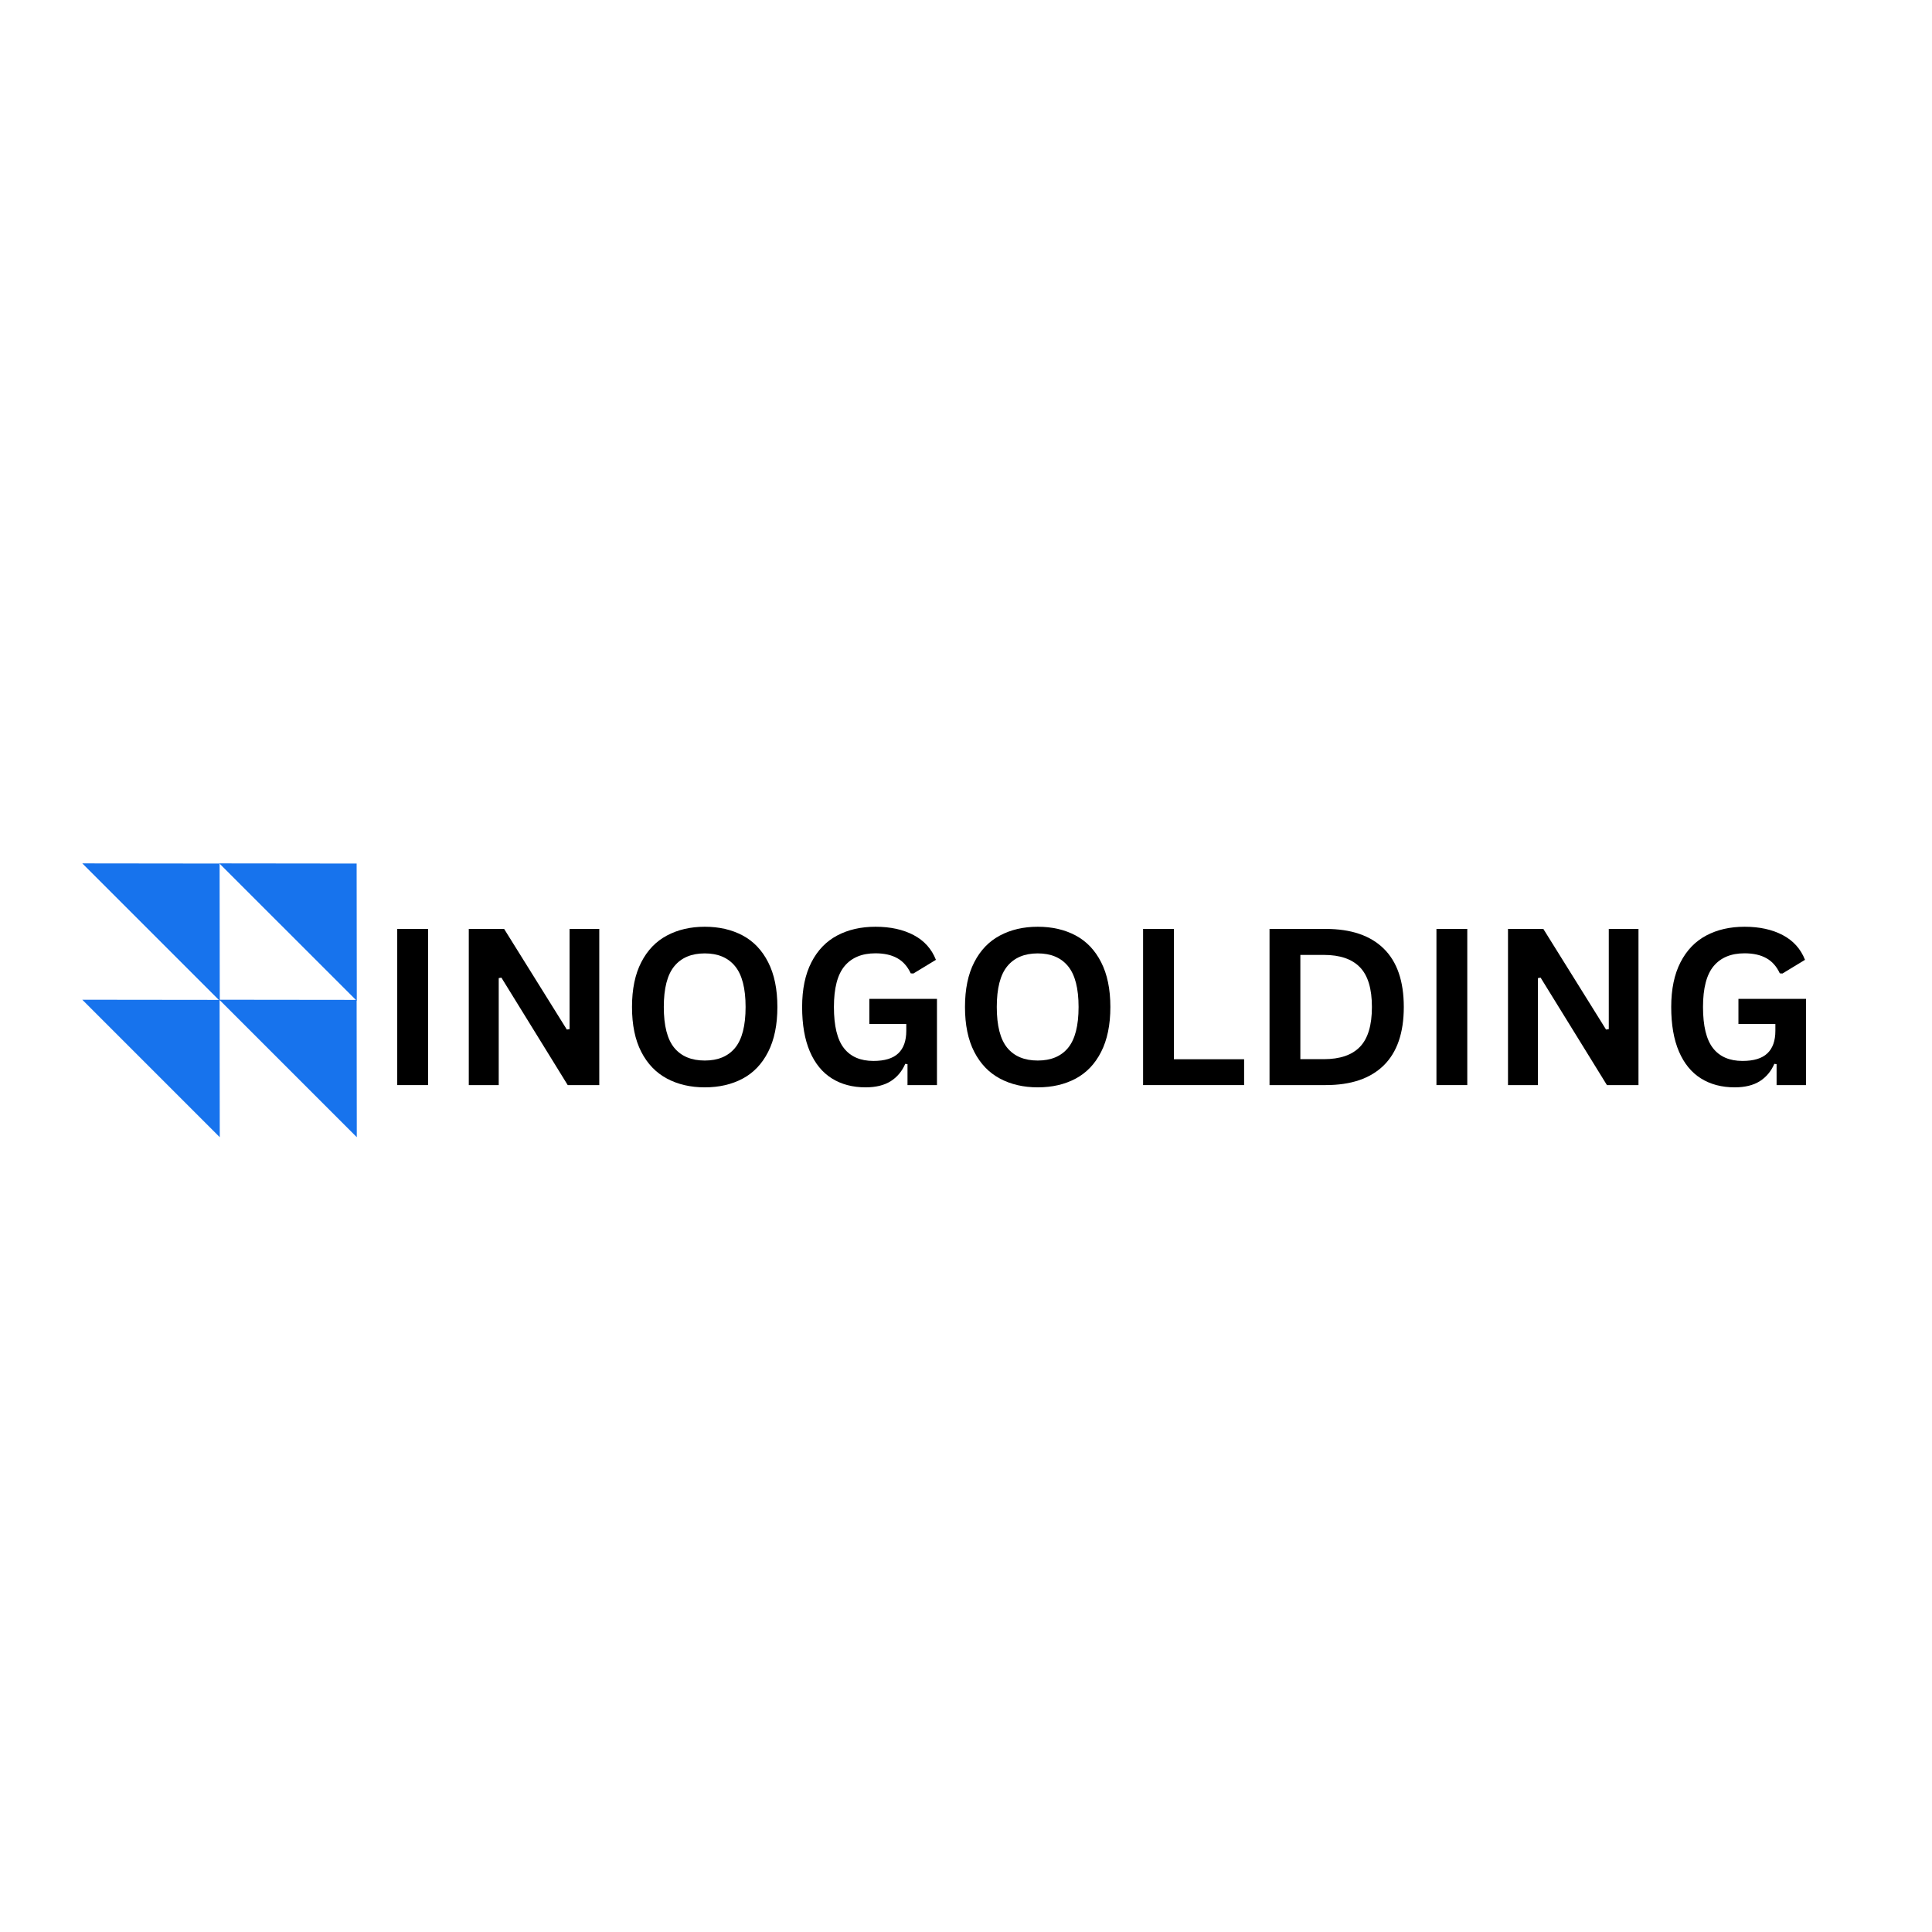 <svg version="1.2" preserveAspectRatio="xMidYMid meet" height="500" viewBox="0 0 375 375" zoomAndPan="magnify" width="500" xmlns:xlink="http://www.w3.org/1999/xlink" xmlns="http://www.w3.org/2000/svg"><defs><clipPath id="bdda30590d"><path d="M 42 167 L 70 167 L 70 195 L 42 195 Z M 42 167"></path></clipPath><clipPath id="07c69a8d92"><path d="M 55.879 154.27 L 82.605 180.996 L 69.297 194.305 L 42.57 167.582 Z M 55.879 154.27"></path></clipPath><clipPath id="f204a76c6e"><path d="M 69.223 167.613 L 69.254 194.266 L 42.57 167.582 Z M 69.223 167.613"></path></clipPath><clipPath id="50ef093143"><path d="M 15 167 L 43 167 L 43 195 L 15 195 Z M 15 167"></path></clipPath><clipPath id="d991d87067"><path d="M 29.285 154.27 L 56.012 180.996 L 42.699 194.305 L 15.973 167.582 Z M 29.285 154.27"></path></clipPath><clipPath id="16a1d45ddc"><path d="M 42.625 167.613 L 42.656 194.266 L 15.973 167.582 Z M 42.625 167.613"></path></clipPath><clipPath id="793dd4ca9e"><path d="M 15 194 L 43 194 L 43 221 L 15 221 Z M 15 194"></path></clipPath><clipPath id="99ca20ca5a"><path d="M 29.285 180.738 L 56.012 207.461 L 42.699 220.773 L 15.973 194.047 Z M 29.285 180.738"></path></clipPath><clipPath id="03d0856c29"><path d="M 42.625 194.078 L 42.656 220.73 L 15.973 194.047 Z M 42.625 194.078"></path></clipPath><clipPath id="34076335c6"><path d="M 42 194 L 70 194 L 70 221 L 42 221 Z M 42 194"></path></clipPath><clipPath id="f7e64e0eae"><path d="M 55.879 180.738 L 82.605 207.461 L 69.297 220.773 L 42.57 194.047 Z M 55.879 180.738"></path></clipPath><clipPath id="6fb79b6ad1"><path d="M 69.223 194.078 L 69.254 220.73 L 42.57 194.047 Z M 69.223 194.078"></path></clipPath></defs><g id="3dbf1c5222"><rect style="fill:#ffffff;fill-opacity:1;stroke:none;" height="375" y="0" width="375" x="0"></rect><rect style="fill:#ffffff;fill-opacity:1;stroke:none;" height="375" y="0" width="375" x="0"></rect><g clip-path="url(#bdda30590d)" clip-rule="nonzero"><g clip-path="url(#07c69a8d92)" clip-rule="nonzero"><g clip-path="url(#f204a76c6e)" clip-rule="nonzero"><path d="M 55.879 154.27 L 82.555 180.941 L 69.242 194.254 L 42.57 167.582 Z M 55.879 154.27" style="stroke:none;fill-rule:nonzero;fill:#1773ed;fill-opacity:1;"></path></g></g></g><g clip-path="url(#50ef093143)" clip-rule="nonzero"><g clip-path="url(#d991d87067)" clip-rule="nonzero"><g clip-path="url(#16a1d45ddc)" clip-rule="nonzero"><path d="M 29.285 154.27 L 55.957 180.941 L 42.648 194.254 L 15.973 167.582 Z M 29.285 154.27" style="stroke:none;fill-rule:nonzero;fill:#1773ed;fill-opacity:1;"></path></g></g></g><g clip-path="url(#793dd4ca9e)" clip-rule="nonzero"><g clip-path="url(#99ca20ca5a)" clip-rule="nonzero"><g clip-path="url(#03d0856c29)" clip-rule="nonzero"><path d="M 29.285 180.738 L 55.957 207.41 L 42.648 220.723 L 15.973 194.047 Z M 29.285 180.738" style="stroke:none;fill-rule:nonzero;fill:#1773ed;fill-opacity:1;"></path></g></g></g><g clip-path="url(#34076335c6)" clip-rule="nonzero"><g clip-path="url(#f7e64e0eae)" clip-rule="nonzero"><g clip-path="url(#6fb79b6ad1)" clip-rule="nonzero"><path d="M 55.879 180.738 L 82.555 207.41 L 69.242 220.723 L 42.57 194.047 Z M 55.879 180.738" style="stroke:none;fill-rule:nonzero;fill:#1773ed;fill-opacity:1;"></path></g></g></g><g style="fill:#000000;fill-opacity:1;"><g transform="translate(73.165, 210.615)"><path d="M 9.922 0 L 3.938 0 L 3.938 -30.312 L 9.922 -30.312 Z M 9.922 0" style="stroke:none"></path></g></g><g style="fill:#000000;fill-opacity:1;"><g transform="translate(87.053, 210.615)"><path d="M 9.75 0 L 3.938 0 L 3.938 -30.312 L 10.797 -30.312 L 22.969 -10.781 L 23.5 -10.859 L 23.5 -30.312 L 29.266 -30.312 L 29.266 0 L 23.141 0 L 10.266 -20.859 L 9.75 -20.766 Z M 9.75 0" style="stroke:none"></path></g></g><g style="fill:#000000;fill-opacity:1;"><g transform="translate(120.281, 210.615)"><path d="M 16.516 0.438 C 13.742 0.438 11.297 -0.129 9.172 -1.266 C 7.047 -2.398 5.383 -4.129 4.188 -6.453 C 2.988 -8.785 2.391 -11.688 2.391 -15.156 C 2.391 -18.625 2.988 -21.52 4.188 -23.844 C 5.383 -26.176 7.047 -27.906 9.172 -29.031 C 11.297 -30.164 13.742 -30.734 16.516 -30.734 C 19.297 -30.734 21.742 -30.172 23.859 -29.047 C 25.973 -27.922 27.625 -26.191 28.812 -23.859 C 30.008 -21.523 30.609 -18.625 30.609 -15.156 C 30.609 -11.688 30.008 -8.781 28.812 -6.438 C 27.625 -4.102 25.973 -2.375 23.859 -1.25 C 21.742 -0.125 19.297 0.438 16.516 0.438 Z M 16.516 -4.766 C 19.086 -4.766 21.051 -5.586 22.406 -7.234 C 23.758 -8.891 24.438 -11.531 24.438 -15.156 C 24.438 -18.77 23.758 -21.406 22.406 -23.062 C 21.051 -24.727 19.086 -25.562 16.516 -25.562 C 13.93 -25.562 11.957 -24.727 10.594 -23.062 C 9.238 -21.406 8.562 -18.77 8.562 -15.156 C 8.562 -11.531 9.238 -8.891 10.594 -7.234 C 11.957 -5.586 13.93 -4.766 16.516 -4.766 Z M 16.516 -4.766" style="stroke:none"></path></g></g><g style="fill:#000000;fill-opacity:1;"><g transform="translate(153.302, 210.615)"><path d="M 14.719 0.438 C 12.188 0.438 10 -0.141 8.156 -1.297 C 6.312 -2.453 4.891 -4.191 3.891 -6.516 C 2.891 -8.848 2.391 -11.727 2.391 -15.156 C 2.391 -18.602 2.988 -21.492 4.188 -23.828 C 5.383 -26.16 7.051 -27.895 9.188 -29.031 C 11.32 -30.164 13.801 -30.734 16.625 -30.734 C 19.531 -30.734 22.004 -30.191 24.047 -29.109 C 26.086 -28.035 27.523 -26.438 28.359 -24.312 L 23.984 -21.656 L 23.469 -21.688 C 22.844 -23.039 21.969 -24.023 20.844 -24.641 C 19.719 -25.266 18.312 -25.578 16.625 -25.578 C 14.008 -25.578 12.008 -24.75 10.625 -23.094 C 9.25 -21.445 8.562 -18.801 8.562 -15.156 C 8.562 -11.488 9.207 -8.828 10.5 -7.172 C 11.789 -5.516 13.703 -4.688 16.234 -4.688 C 18.41 -4.688 20.016 -5.176 21.047 -6.156 C 22.086 -7.133 22.609 -8.598 22.609 -10.547 L 22.609 -11.859 L 15.438 -11.859 L 15.438 -16.734 L 28.562 -16.734 L 28.562 0 L 22.844 0 L 22.844 -4.062 L 22.406 -4.125 C 21.781 -2.676 20.836 -1.551 19.578 -0.75 C 18.316 0.039 16.695 0.438 14.719 0.438 Z M 14.719 0.438" style="stroke:none"></path></g></g><g style="fill:#000000;fill-opacity:1;"><g transform="translate(184.913, 210.615)"><path d="M 16.516 0.438 C 13.742 0.438 11.297 -0.129 9.172 -1.266 C 7.047 -2.398 5.383 -4.129 4.188 -6.453 C 2.988 -8.785 2.391 -11.688 2.391 -15.156 C 2.391 -18.625 2.988 -21.52 4.188 -23.844 C 5.383 -26.176 7.047 -27.906 9.172 -29.031 C 11.297 -30.164 13.742 -30.734 16.516 -30.734 C 19.297 -30.734 21.742 -30.172 23.859 -29.047 C 25.973 -27.922 27.625 -26.191 28.812 -23.859 C 30.008 -21.523 30.609 -18.625 30.609 -15.156 C 30.609 -11.688 30.008 -8.781 28.812 -6.438 C 27.625 -4.102 25.973 -2.375 23.859 -1.25 C 21.742 -0.125 19.297 0.438 16.516 0.438 Z M 16.516 -4.766 C 19.086 -4.766 21.051 -5.586 22.406 -7.234 C 23.758 -8.891 24.438 -11.531 24.438 -15.156 C 24.438 -18.77 23.758 -21.406 22.406 -23.062 C 21.051 -24.727 19.086 -25.562 16.516 -25.562 C 13.93 -25.562 11.957 -24.727 10.594 -23.062 C 9.238 -21.406 8.562 -18.77 8.562 -15.156 C 8.562 -11.531 9.238 -8.891 10.594 -7.234 C 11.957 -5.586 13.93 -4.766 16.516 -4.766 Z M 16.516 -4.766" style="stroke:none"></path></g></g><g style="fill:#000000;fill-opacity:1;"><g transform="translate(217.934, 210.615)"><path d="M 9.922 -30.312 L 9.922 -5.016 L 23.547 -5.016 L 23.547 0 L 3.938 0 L 3.938 -30.312 Z M 9.922 -30.312" style="stroke:none"></path></g></g><g style="fill:#000000;fill-opacity:1;"><g transform="translate(242.476, 210.615)"><path d="M 14.844 -30.312 C 19.758 -30.312 23.516 -29.035 26.109 -26.484 C 28.703 -23.941 30 -20.164 30 -15.156 C 30 -10.156 28.703 -6.379 26.109 -3.828 C 23.516 -1.273 19.758 0 14.844 0 L 3.938 0 L 3.938 -30.312 Z M 14.484 -5.031 C 17.609 -5.031 19.941 -5.828 21.484 -7.422 C 23.035 -9.023 23.812 -11.602 23.812 -15.156 C 23.812 -18.707 23.035 -21.281 21.484 -22.875 C 19.941 -24.469 17.609 -25.266 14.484 -25.266 L 9.922 -25.266 L 9.922 -5.031 Z M 14.484 -5.031" style="stroke:none"></path></g></g><g style="fill:#000000;fill-opacity:1;"><g transform="translate(274.875, 210.615)"><path d="M 9.922 0 L 3.938 0 L 3.938 -30.312 L 9.922 -30.312 Z M 9.922 0" style="stroke:none"></path></g></g><g style="fill:#000000;fill-opacity:1;"><g transform="translate(288.763, 210.615)"><path d="M 9.75 0 L 3.938 0 L 3.938 -30.312 L 10.797 -30.312 L 22.969 -10.781 L 23.5 -10.859 L 23.5 -30.312 L 29.266 -30.312 L 29.266 0 L 23.141 0 L 10.266 -20.859 L 9.75 -20.766 Z M 9.75 0" style="stroke:none"></path></g></g><g style="fill:#000000;fill-opacity:1;"><g transform="translate(321.991, 210.615)"><path d="M 14.719 0.438 C 12.188 0.438 10 -0.141 8.156 -1.297 C 6.312 -2.453 4.891 -4.191 3.891 -6.516 C 2.891 -8.848 2.391 -11.727 2.391 -15.156 C 2.391 -18.602 2.988 -21.492 4.188 -23.828 C 5.383 -26.16 7.051 -27.895 9.188 -29.031 C 11.32 -30.164 13.801 -30.734 16.625 -30.734 C 19.531 -30.734 22.004 -30.191 24.047 -29.109 C 26.086 -28.035 27.523 -26.438 28.359 -24.312 L 23.984 -21.656 L 23.469 -21.688 C 22.844 -23.039 21.969 -24.023 20.844 -24.641 C 19.719 -25.266 18.312 -25.578 16.625 -25.578 C 14.008 -25.578 12.008 -24.75 10.625 -23.094 C 9.25 -21.445 8.562 -18.801 8.562 -15.156 C 8.562 -11.488 9.207 -8.828 10.5 -7.172 C 11.789 -5.516 13.703 -4.688 16.234 -4.688 C 18.41 -4.688 20.016 -5.176 21.047 -6.156 C 22.086 -7.133 22.609 -8.598 22.609 -10.547 L 22.609 -11.859 L 15.438 -11.859 L 15.438 -16.734 L 28.562 -16.734 L 28.562 0 L 22.844 0 L 22.844 -4.062 L 22.406 -4.125 C 21.781 -2.676 20.836 -1.551 19.578 -0.75 C 18.316 0.039 16.695 0.438 14.719 0.438 Z M 14.719 0.438" style="stroke:none"></path></g></g></g></svg>